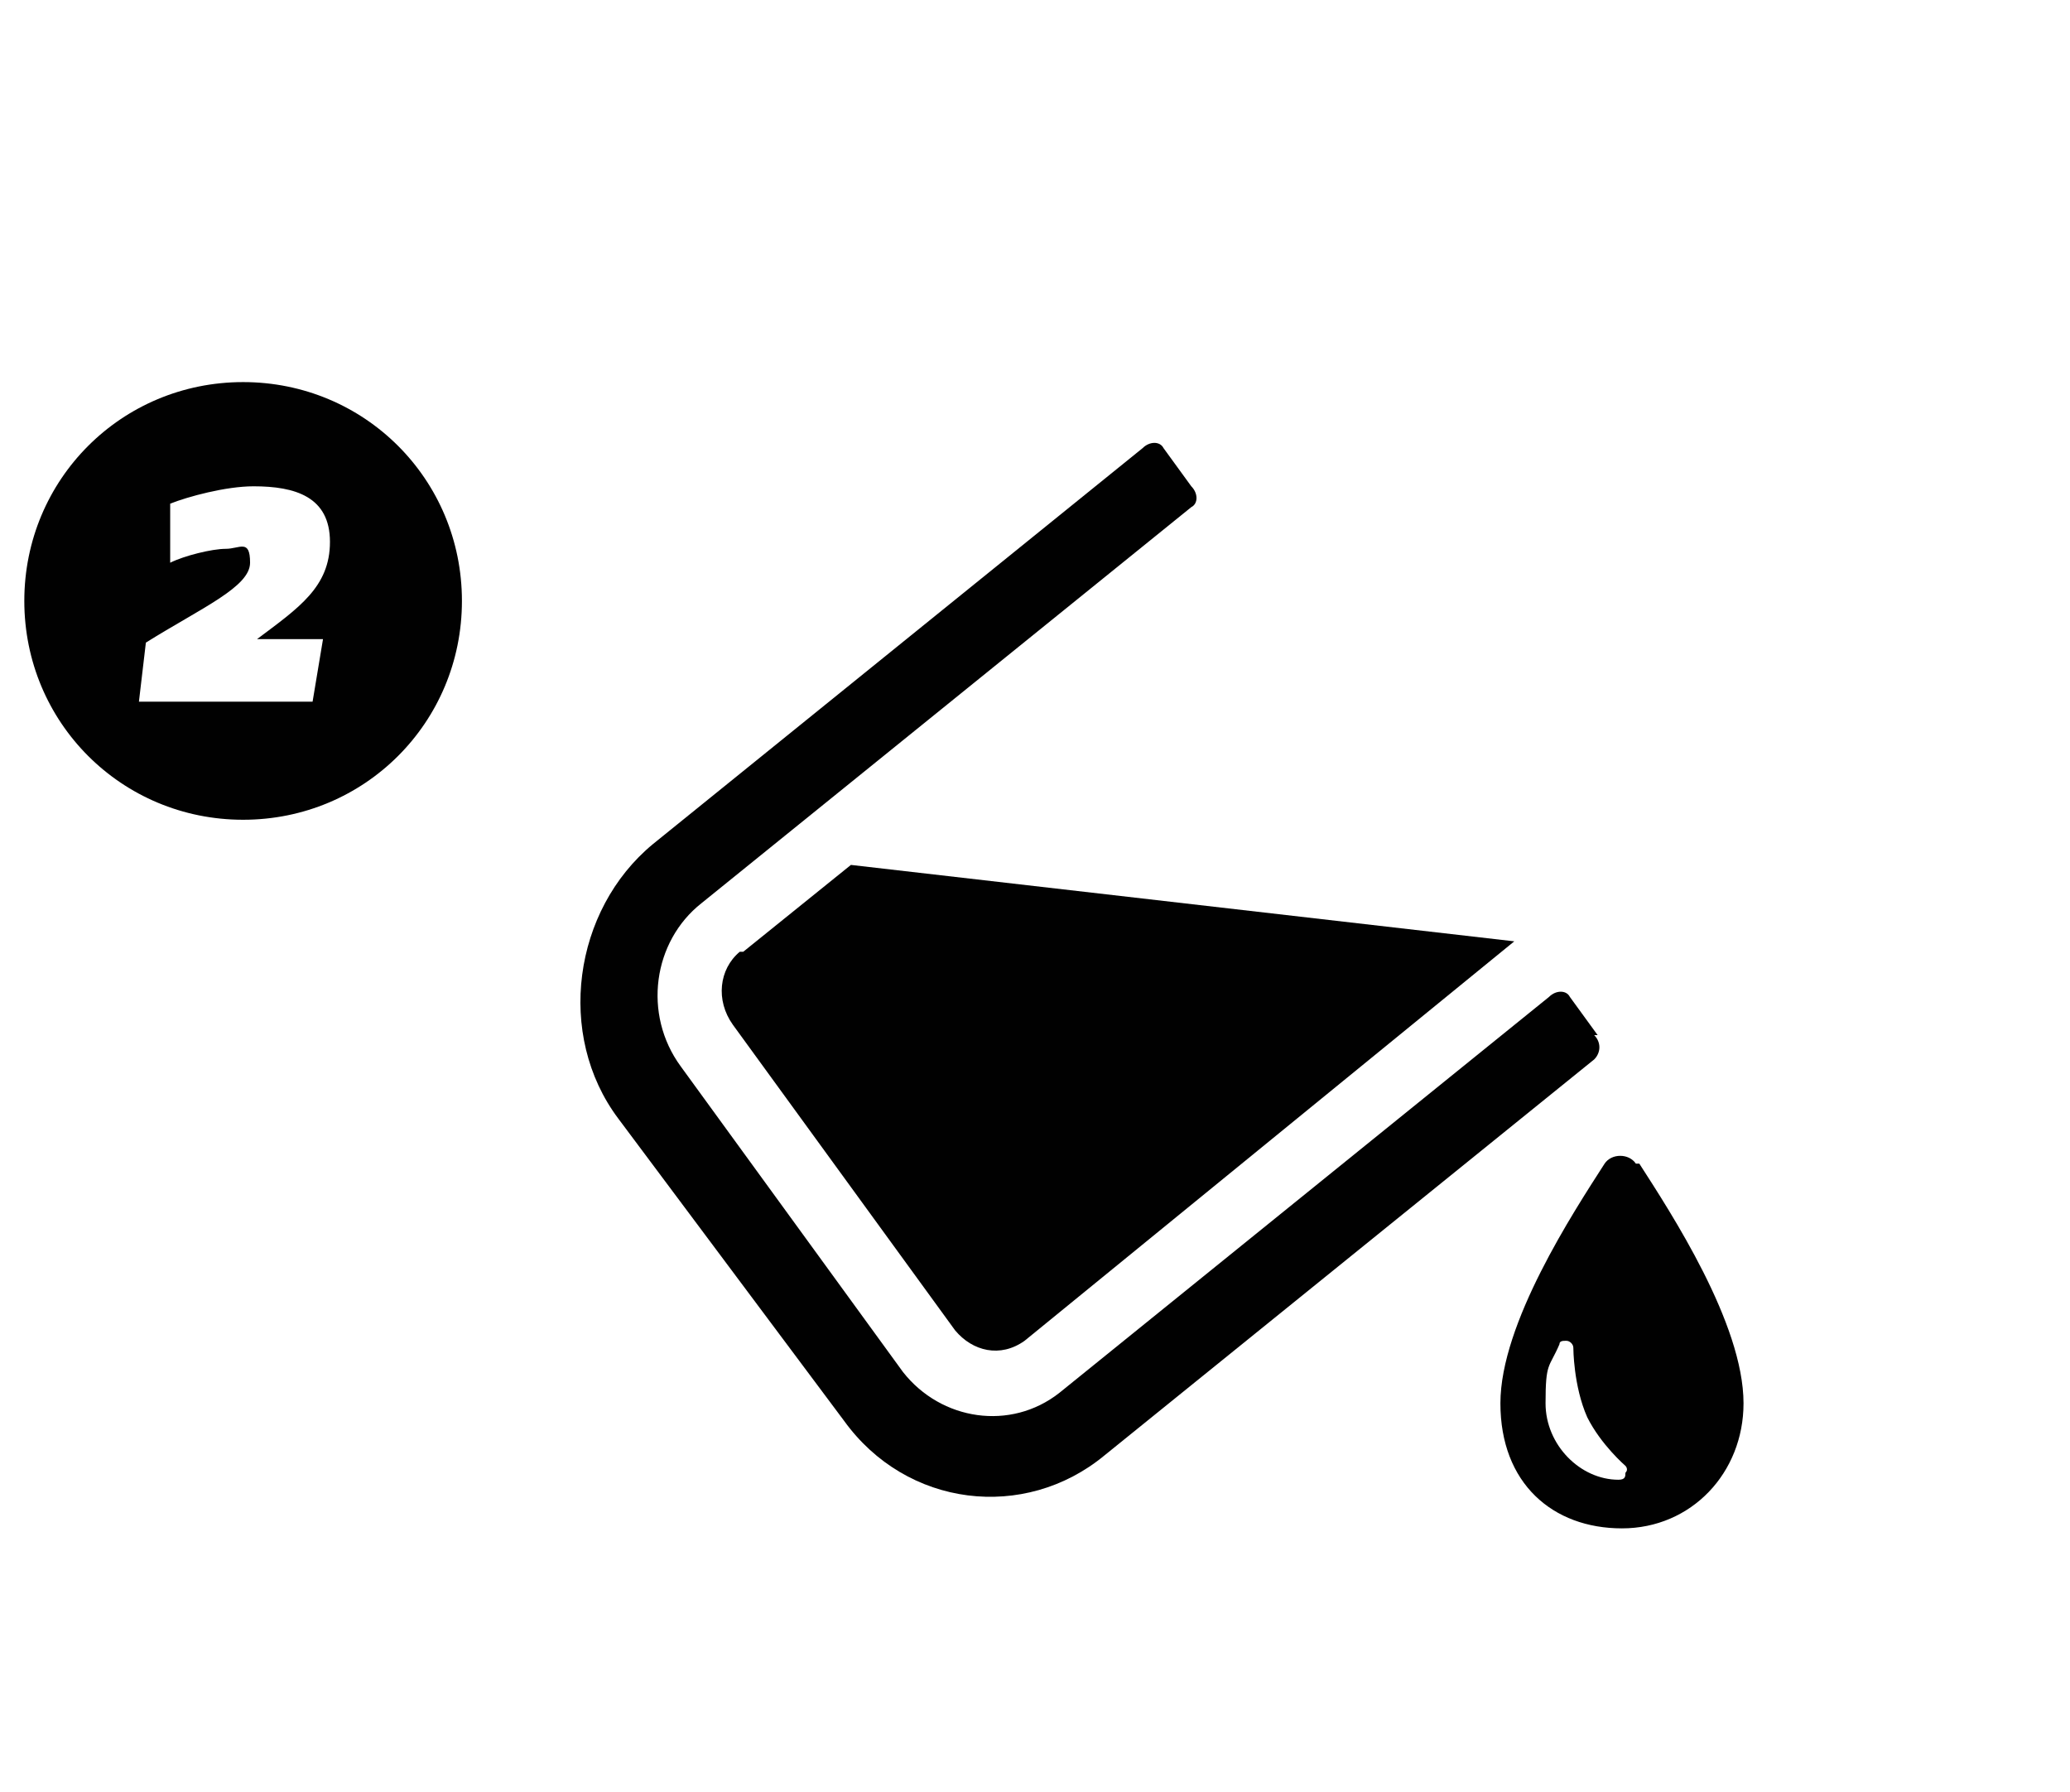 <svg viewBox="0 0 59.6 51.6" version="1.1" xmlns="http://www.w3.org/2000/svg" id="Layer_1">
  
  <defs>
    <style>
      .st0 {
        fill: #010101;
      }
    </style>
  </defs>
  <path d="M7,11c-3.5,0-6.3,2.8-6.3,6.3s2.8,6.3,6.3,6.3,6.3-2.8,6.3-6.3-2.8-6.3-6.3-6.3ZM9.3,18.4l-.3,1.8h-5l.2-1.7c1.6-1,3-1.6,3-2.3s-.3-.4-.7-.4-1.2.2-1.6.4v-1.7c.5-.2,1.6-.5,2.4-.5,1.2,0,2.2.3,2.2,1.6s-.9,1.9-2.1,2.8h1.8Z" class="st0"></path>
  <path d="M21.3,27.4c-.6.5-.7,1.4-.2,2.1l6.4,8.8c.5.6,1.3.8,2,.3l14.1-11.5-19.1-2.2-3.1,2.5Z" class="st0"></path>
  <path d="M46,29.8l-.8-1.1c-.1-.2-.4-.2-.6,0l-14.1,11.4c-1.4,1.1-3.4.8-4.5-.6l-6.4-8.8c-1.1-1.5-.8-3.6.6-4.7l14.1-11.4c.2-.1.2-.4,0-.6l-.8-1.1c-.1-.2-.4-.2-.6,0l-14.1,11.4c-2.3,1.9-2.8,5.5-1,7.9l6.5,8.7c1.8,2.5,5.2,2.9,7.5,1l14.1-11.4c.2-.2.2-.5,0-.7Z" class="st0"></path>
  <path d="M47.1,33.5c-.2-.3-.7-.3-.9,0-.9,1.4-3,4.6-3,6.9s1.5,3.6,3.5,3.6,3.5-1.6,3.5-3.6c0-2.3-2.1-5.5-3-6.9ZM46.8,42.4c0,.1,0,.2-.2.2-1.1,0-2.1-1-2.1-2.2s.1-1,.4-1.7c0-.1.1-.1.2-.1.1,0,.2.1.2.2,0,0,0,1.1.4,2,.4.8,1.1,1.4,1.1,1.4,0,0,.1.1,0,.2Z" class="st0"></path>
</svg>
